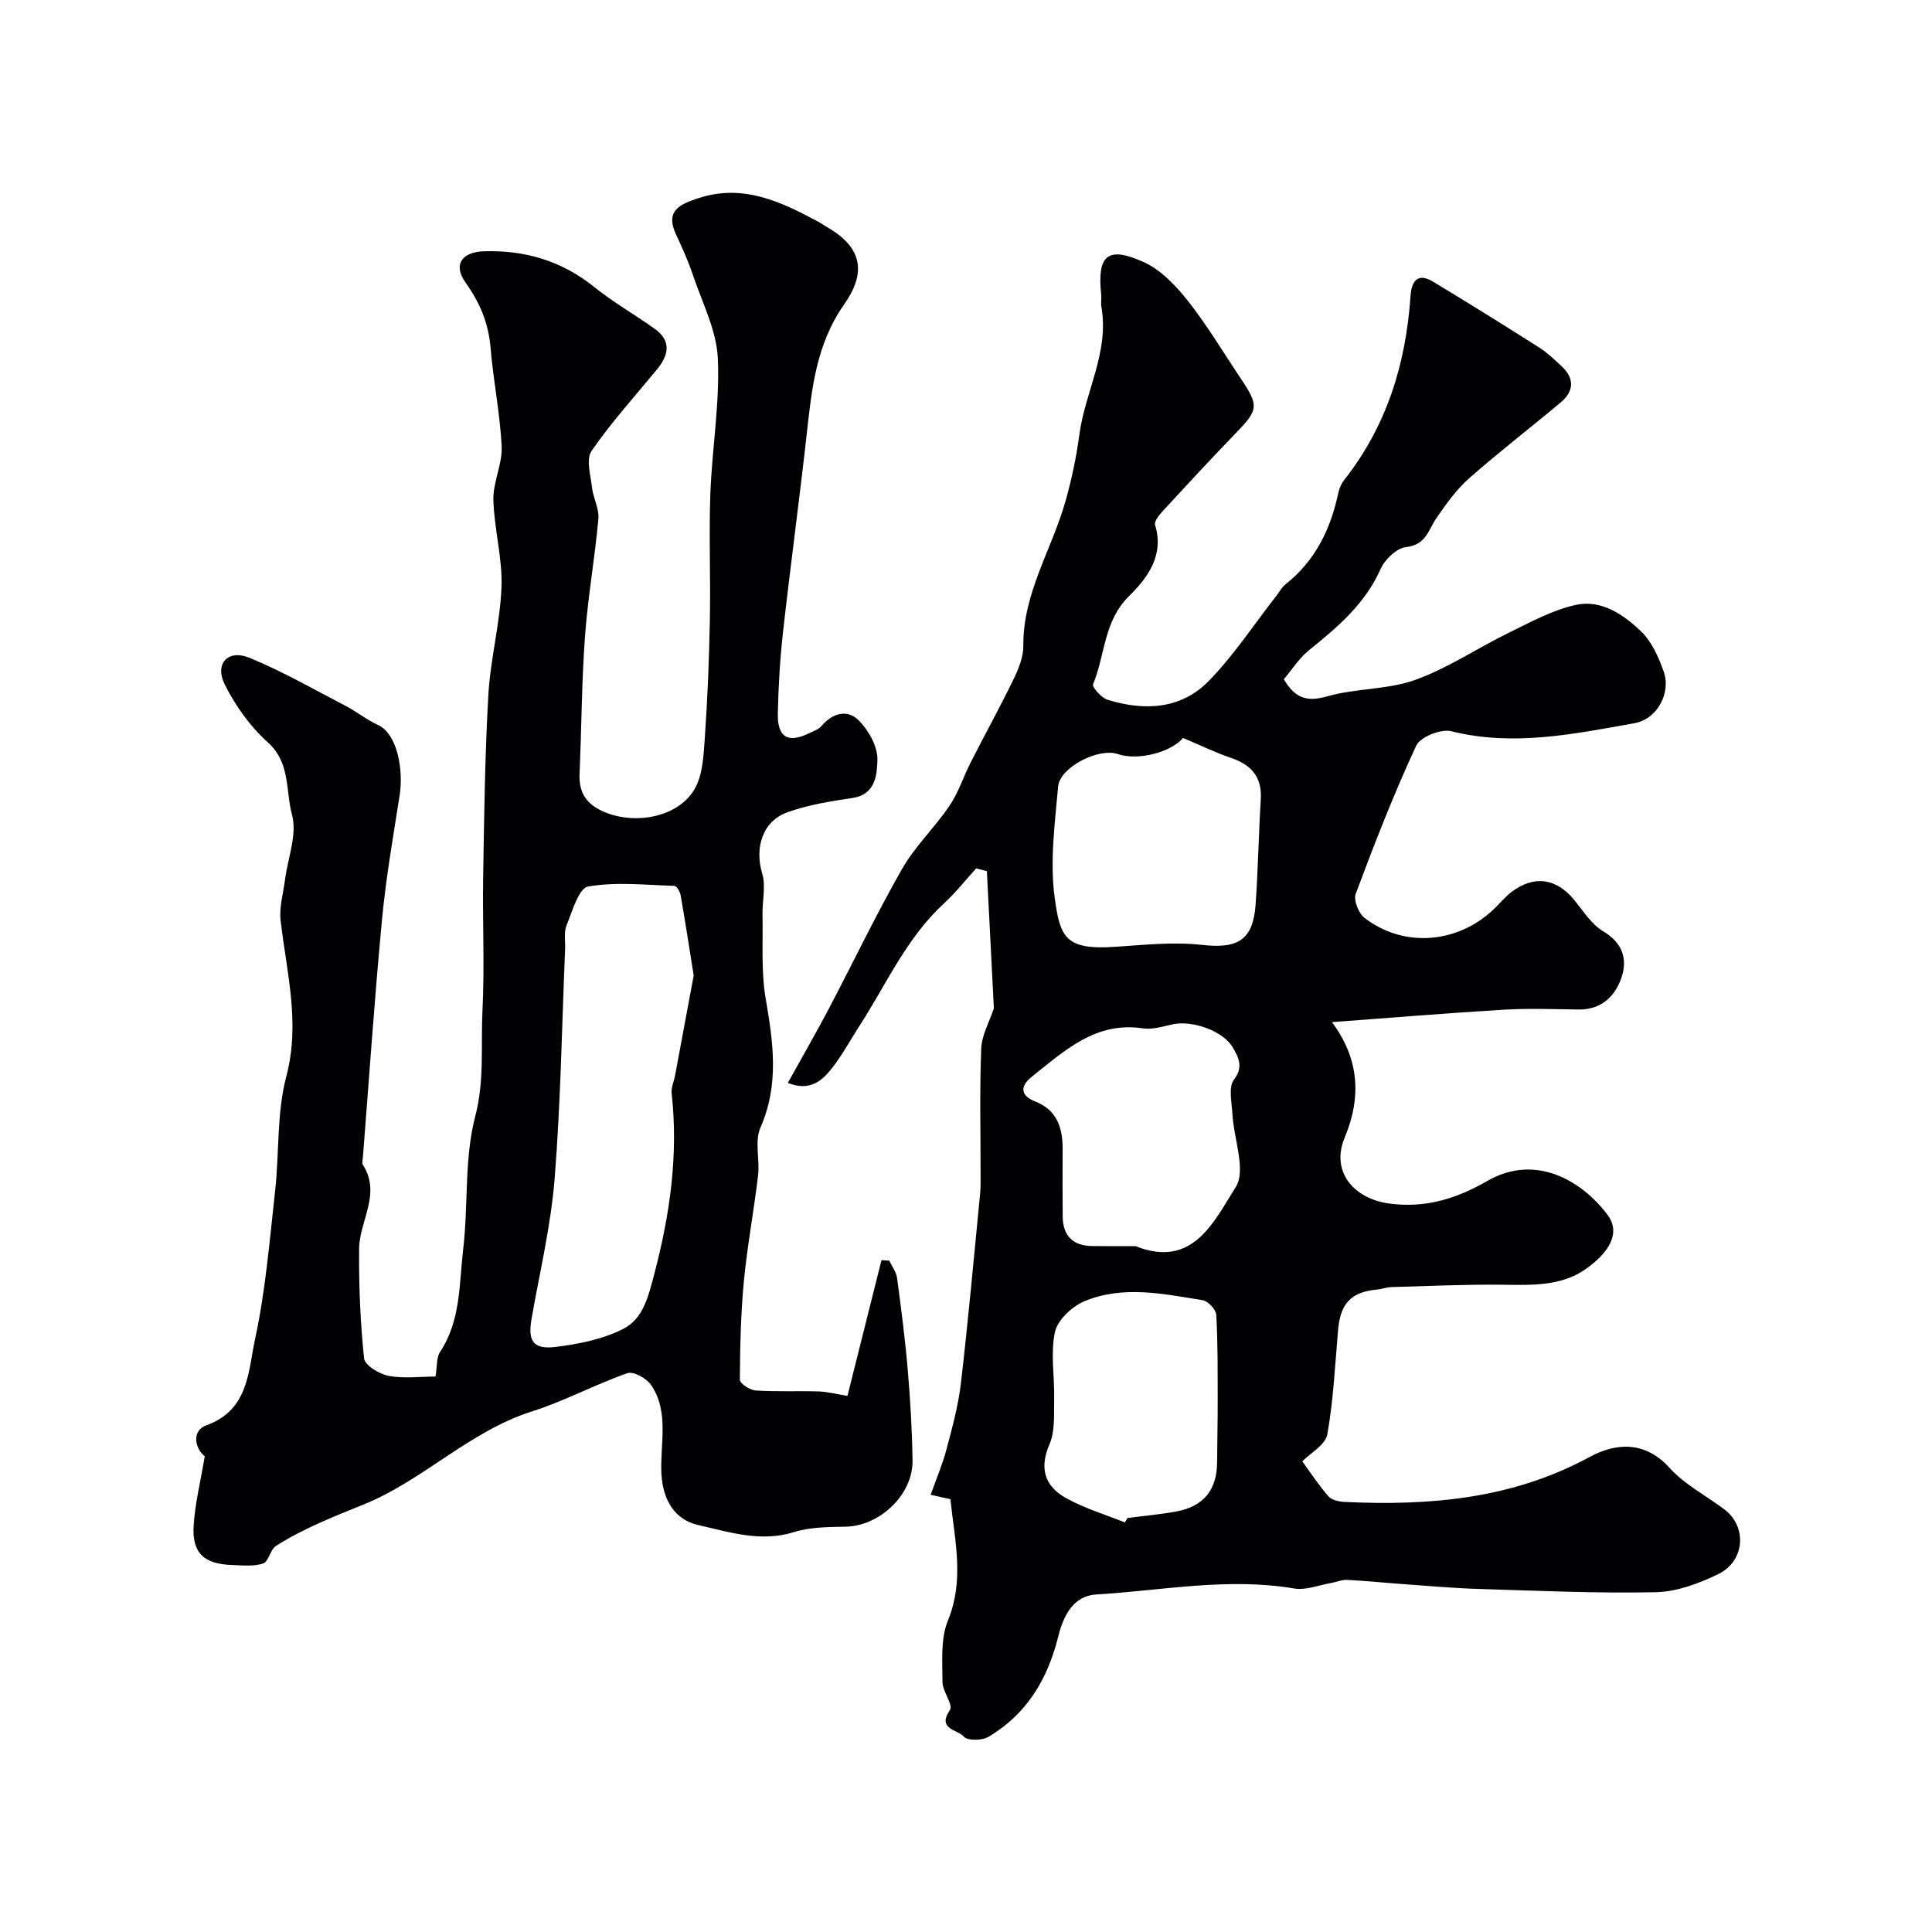 <svg enable-background="new 0 0 400 400" viewBox="0 0 400 400" xmlns="http://www.w3.org/2000/svg"><g fill="#010103"><path d="m269.63 302.56c1.66 2.28 3.37 4.9 5.41 7.24.68.78 2.19 1.11 3.35 1.16 17.61.83 34.71-.61 50.71-9.3 5.36-2.91 11.42-3.45 16.59 2.27 3.11 3.45 7.52 5.71 11.31 8.56 4.75 3.56 4.32 10.72-1.27 13.42-4 1.94-8.57 3.65-12.92 3.74-12.25.26-24.52-.31-36.77-.68-5.11-.15-10.2-.62-15.3-.98-3.94-.28-7.88-.69-11.82-.89-1.09-.06-2.21.45-3.32.64-2.56.44-5.24 1.55-7.66 1.14-13.76-2.33-27.33.42-40.95 1.24-4.9.29-6.88 4.58-7.92 8.8-2.19 8.79-6.55 16.03-14.44 20.68-1.32.78-4.38.82-5.08-.05-1.15-1.43-5.65-1.48-2.88-5.5.73-1.07-1.54-3.85-1.54-5.84 0-4.26-.42-8.93 1.13-12.7 3.46-8.44 1.4-16.6.51-25.12-1.2-.27-2.42-.53-4.09-.91 1.18-3.31 2.46-6.3 3.28-9.41 1.2-4.53 2.45-9.09 2.99-13.72 1.52-13.04 2.69-26.12 3.97-39.19.13-1.32.1-2.66.1-3.99.01-8.69-.21-17.39.13-26.07.11-2.76 1.67-5.47 2.62-8.35-.47-9.09-.96-18.74-1.45-28.39-.74-.19-1.47-.38-2.21-.58-2.21 2.43-4.26 5.05-6.67 7.27-7.83 7.2-12 16.88-17.63 25.56-1.87 2.88-3.49 5.94-5.61 8.61-2.04 2.58-4.57 4.8-9.09 2.98 2.92-5.26 5.78-10.21 8.44-15.26 5.09-9.67 9.8-19.55 15.21-29.03 2.68-4.7 6.77-8.57 9.82-13.08 1.87-2.76 2.9-6.06 4.43-9.06 2.93-5.75 6.05-11.4 8.86-17.2 1.03-2.13 2.02-4.58 2-6.88-.1-10.89 5.9-19.91 8.72-29.89 1.28-4.52 2.26-9.16 2.88-13.81 1.18-8.88 6.22-17.09 4.56-26.46-.14-.81.05-1.67-.04-2.5-.85-8.18 1.26-10.15 8.74-6.8 3.58 1.6 6.7 4.89 9.21 8.06 4.03 5.11 7.38 10.76 11.02 16.18 3.7 5.52 3.55 6.39-.97 11.07-5.18 5.36-10.24 10.83-15.29 16.31-.73.79-1.78 2.12-1.55 2.85 1.94 6.31-1.63 11.02-5.37 14.69-5.31 5.21-4.95 12.22-7.47 18.27-.25.59 1.72 2.82 2.99 3.21 7.66 2.39 15.29 1.99 21.06-3.98 5.2-5.37 9.37-11.74 14-17.67.58-.74 1.03-1.64 1.74-2.2 6.19-4.88 9.4-11.45 10.99-18.99.2-.94.63-1.92 1.22-2.67 8.8-11.17 12.77-24.05 13.72-38.05.2-2.97 1.39-4.96 4.62-3.02 7.41 4.45 14.74 9.04 22.04 13.67 1.64 1.04 3.08 2.44 4.53 3.77 2.78 2.55 2.74 5.22-.12 7.61-6.29 5.27-12.8 10.28-18.95 15.7-2.6 2.3-4.69 5.25-6.69 8.13-1.72 2.47-2.18 5.64-6.32 6.09-1.95.21-4.42 2.55-5.29 4.52-3.21 7.24-8.88 12.04-14.8 16.81-2.1 1.69-3.61 4.12-5.25 6.05 2.38 4.01 4.87 4.71 8.99 3.53 5.91-1.69 12.47-1.35 18.21-3.4 6.79-2.44 12.94-6.63 19.49-9.82 4.48-2.19 9.01-4.68 13.8-5.72 5.25-1.14 9.88 2.02 13.51 5.53 2.19 2.11 3.6 5.31 4.65 8.27 1.57 4.45-1.35 9.86-6.05 10.7-12.53 2.23-25.05 4.88-37.94 1.66-2.12-.53-6.41 1.18-7.25 2.99-4.65 10.02-8.66 20.34-12.53 30.69-.48 1.29.61 4.03 1.83 4.97 8.26 6.36 19.62 5.32 27.13-2.16 1.06-1.06 2.04-2.23 3.22-3.14 4.68-3.62 9.4-2.94 13.11 1.64 1.85 2.28 3.55 5 5.96 6.44 4.06 2.42 5.08 5.79 3.76 9.63-1.33 3.89-4.21 6.62-8.88 6.56-5.17-.07-10.35-.27-15.5.04-11.82.71-23.63 1.69-35.54 2.57 5.41 7.28 6.3 15.1 2.63 23.91-2.92 7.02 1.83 12.63 9.18 13.64 7.62 1.05 14.11-1.07 20.37-4.68 10-5.75 19.63.01 24.88 7.04 2.73 3.65.5 7.73-4.65 11.3-5.05 3.5-11.15 3.23-17.13 3.16-7.67-.09-15.34.28-23.01.49-.96.03-1.91.41-2.87.5-5.49.52-7.67 2.85-8.15 8.51-.61 7.19-.96 14.44-2.22 21.53-.41 2.13-3.45 3.78-5.17 5.54zm-24.69-149.77c-2.46 2.92-9.29 4.78-13.51 3.33-3.93-1.35-12.01 2.69-12.36 6.76-.68 7.69-1.74 15.59-.69 23.13 1.11 7.93 2.12 10.7 12.34 10.03 6.05-.4 12.19-1.08 18.16-.41 7.34.83 10.56-.94 11.08-8.36.51-7.23.62-14.48 1.07-21.71.3-4.72-1.97-7.24-6.24-8.67-3.17-1.08-6.2-2.57-9.85-4.1zm-9.85 105.21c11.97 4.77 16.32-5.27 20.74-12.2 2.22-3.48-.39-9.99-.67-15.13-.13-2.43-.87-5.59.32-7.15 2.06-2.7.87-4.68-.21-6.59-1.96-3.49-8.41-5.72-12.4-4.87-2.05.44-4.24 1.15-6.23.85-9.84-1.48-16.26 4.67-23.01 10.01-2.32 1.84-2.58 3.85.72 5.14 4.52 1.77 5.67 5.48 5.66 9.87-.02 4.65-.04 9.31.01 13.96.04 3.98 2.12 6.04 6.11 6.09 2.98.05 5.97.02 8.96.02zm-2.2 57.21c.18-.31.36-.62.54-.93 3.4-.44 6.83-.73 10.19-1.36 5.63-1.06 8.35-4.52 8.37-10.21.02-4.32.13-8.64.12-12.95-.02-5.85.04-11.72-.3-17.55-.06-1.1-1.7-2.84-2.81-3.02-8.15-1.31-16.47-3.11-24.44.2-2.57 1.07-5.6 3.88-6.14 6.38-.96 4.42-.06 9.23-.17 13.87-.07 3.15.23 6.61-.96 9.36-2.17 5.01-.96 8.68 3.32 11.1 3.84 2.17 8.17 3.44 12.28 5.11z"/><path d="m90.17 285c.36-2.17.17-3.94.93-5.08 4.33-6.52 3.95-14.1 4.8-21.31 1.08-9.15.19-18.7 2.49-27.47 1.95-7.47 1.14-14.64 1.5-21.91.46-9.18-.01-18.4.14-27.59.21-12.6.36-25.21 1.08-37.79.43-7.49 2.45-14.89 2.72-22.37.21-5.97-1.53-11.99-1.68-18.01-.09-3.65 1.88-7.37 1.71-11-.32-6.85-1.73-13.65-2.3-20.5-.42-5.07-2.2-9.28-5.15-13.43-2.67-3.74-.82-6.38 3.86-6.52 8.48-.25 16.07 2.01 22.8 7.43 3.92 3.16 8.35 5.67 12.46 8.61 3.55 2.54 2.92 5.47.48 8.44-4.59 5.57-9.46 10.95-13.54 16.87-1.17 1.7-.19 5.02.1 7.57.25 2.19 1.51 4.39 1.32 6.5-.74 8.15-2.19 16.24-2.78 24.39-.69 9.44-.7 18.92-1.12 28.38-.18 4 1.51 6.39 5.2 7.93 6.36 2.66 15.11 1.08 18.55-4.66 1.79-2.98 1.93-7.15 2.19-10.82.57-8.08.88-16.19 1.04-24.3.17-8.69-.21-17.4.1-26.09.34-9.37 1.97-18.75 1.55-28.06-.26-5.78-3.2-11.47-5.11-17.14-.98-2.91-2.24-5.75-3.55-8.53-2.35-5.01.98-6.31 4.67-7.52 9.14-3 16.95.68 24.68 4.83.71.38 1.38.85 2.08 1.26 7.31 4.27 7.89 9.49 3.39 15.9-5.93 8.45-6.74 17.83-7.82 27.42-1.51 13.51-3.34 26.98-4.85 40.48-.62 5.57-.95 11.18-1.07 16.79-.11 4.97 2.12 6.25 6.48 4.1.88-.43 1.95-.76 2.54-1.46 2.31-2.76 5.4-3.54 7.75-1.18 2.06 2.08 3.94 5.47 3.85 8.21-.09 2.87-.31 7.09-5.1 7.83-4.58.7-9.25 1.42-13.57 2.99-5.19 1.88-6.76 7.4-5.19 12.64.79 2.62.01 5.69.07 8.55.13 5.83-.32 11.77.67 17.46 1.56 9.04 2.8 17.74-1.1 26.62-1.24 2.82-.1 6.59-.49 9.88-.85 7.29-2.23 14.53-2.93 21.83-.65 6.8-.8 13.65-.84 20.48 0 .77 2.06 2.16 3.24 2.23 4.34.29 8.7.07 13.05.2 1.77.05 3.52.52 5.99.92 2.32-9.25 4.68-18.67 7.04-28.09.54.03 1.07.06 1.61.09.56 1.2 1.45 2.35 1.62 3.6.85 6.33 1.67 12.66 2.21 19.02.53 6.25.91 12.53.99 18.8.09 7.03-6.77 13.49-13.77 13.66-3.6.08-7.38.06-10.75 1.12-6.92 2.16-13.36.01-19.83-1.45-4.95-1.11-7.36-5.27-7.64-10.63-.32-6.18 1.69-12.74-2.15-18.39-.93-1.36-3.65-2.87-4.89-2.43-6.68 2.34-13.01 5.77-19.74 7.91-13.01 4.13-22.61 14.33-34.86 19.27-6.29 2.54-12.48 4.98-18.17 8.59-1.19.75-1.5 3.24-2.65 3.63-1.95.66-4.26.39-6.41.32-5.81-.18-8.33-2.47-7.98-8.12.28-4.58 1.42-9.1 2.3-14.4-2.04-1.57-2.77-5.29.32-6.4 8.84-3.17 8.67-11.27 10.11-17.92 2.17-10.03 2.99-20.36 4.14-30.6.88-7.89.31-16.12 2.31-23.68 2.94-11.13.07-21.57-1.17-32.3-.32-2.73.54-5.6.9-8.4.58-4.53 2.56-9.43 1.46-13.5-1.35-4.95-.28-10.76-5.01-15-3.66-3.29-6.74-7.6-8.94-12.03-2.12-4.28.71-7.29 5.11-5.49 6.87 2.81 13.36 6.55 19.96 9.98 2.28 1.18 4.31 2.86 6.63 3.91 4.09 1.84 5.36 9.39 4.53 14.62-1.35 8.59-2.85 17.18-3.66 25.82-1.55 16.36-2.66 32.77-3.95 49.16-.04.5-.24 1.13-.01 1.47 3.88 6.02-.71 11.61-.77 17.4-.07 7.58.24 15.19 1.03 22.71.15 1.43 3.2 3.26 5.15 3.63 3.2.56 6.61.12 9.64.12zm53.45-83.03c-1.01-6.35-1.8-11.52-2.71-16.67-.13-.71-.83-1.88-1.29-1.89-5.98-.18-12.08-.88-17.87.14-1.92.34-3.26 5.11-4.45 8.02-.59 1.45-.23 3.28-.3 4.94-.67 15.85-.91 31.74-2.17 47.54-.78 9.71-3.08 19.31-4.77 28.94-.82 4.65.28 6.46 5.03 5.87 4.76-.59 9.74-1.59 13.95-3.73 4.16-2.13 5.2-6.71 6.45-11.47 3.24-12.33 4.97-24.58 3.57-37.27-.13-1.22.49-2.53.72-3.8 1.34-7.2 2.68-14.4 3.84-20.62z"/></g></svg>